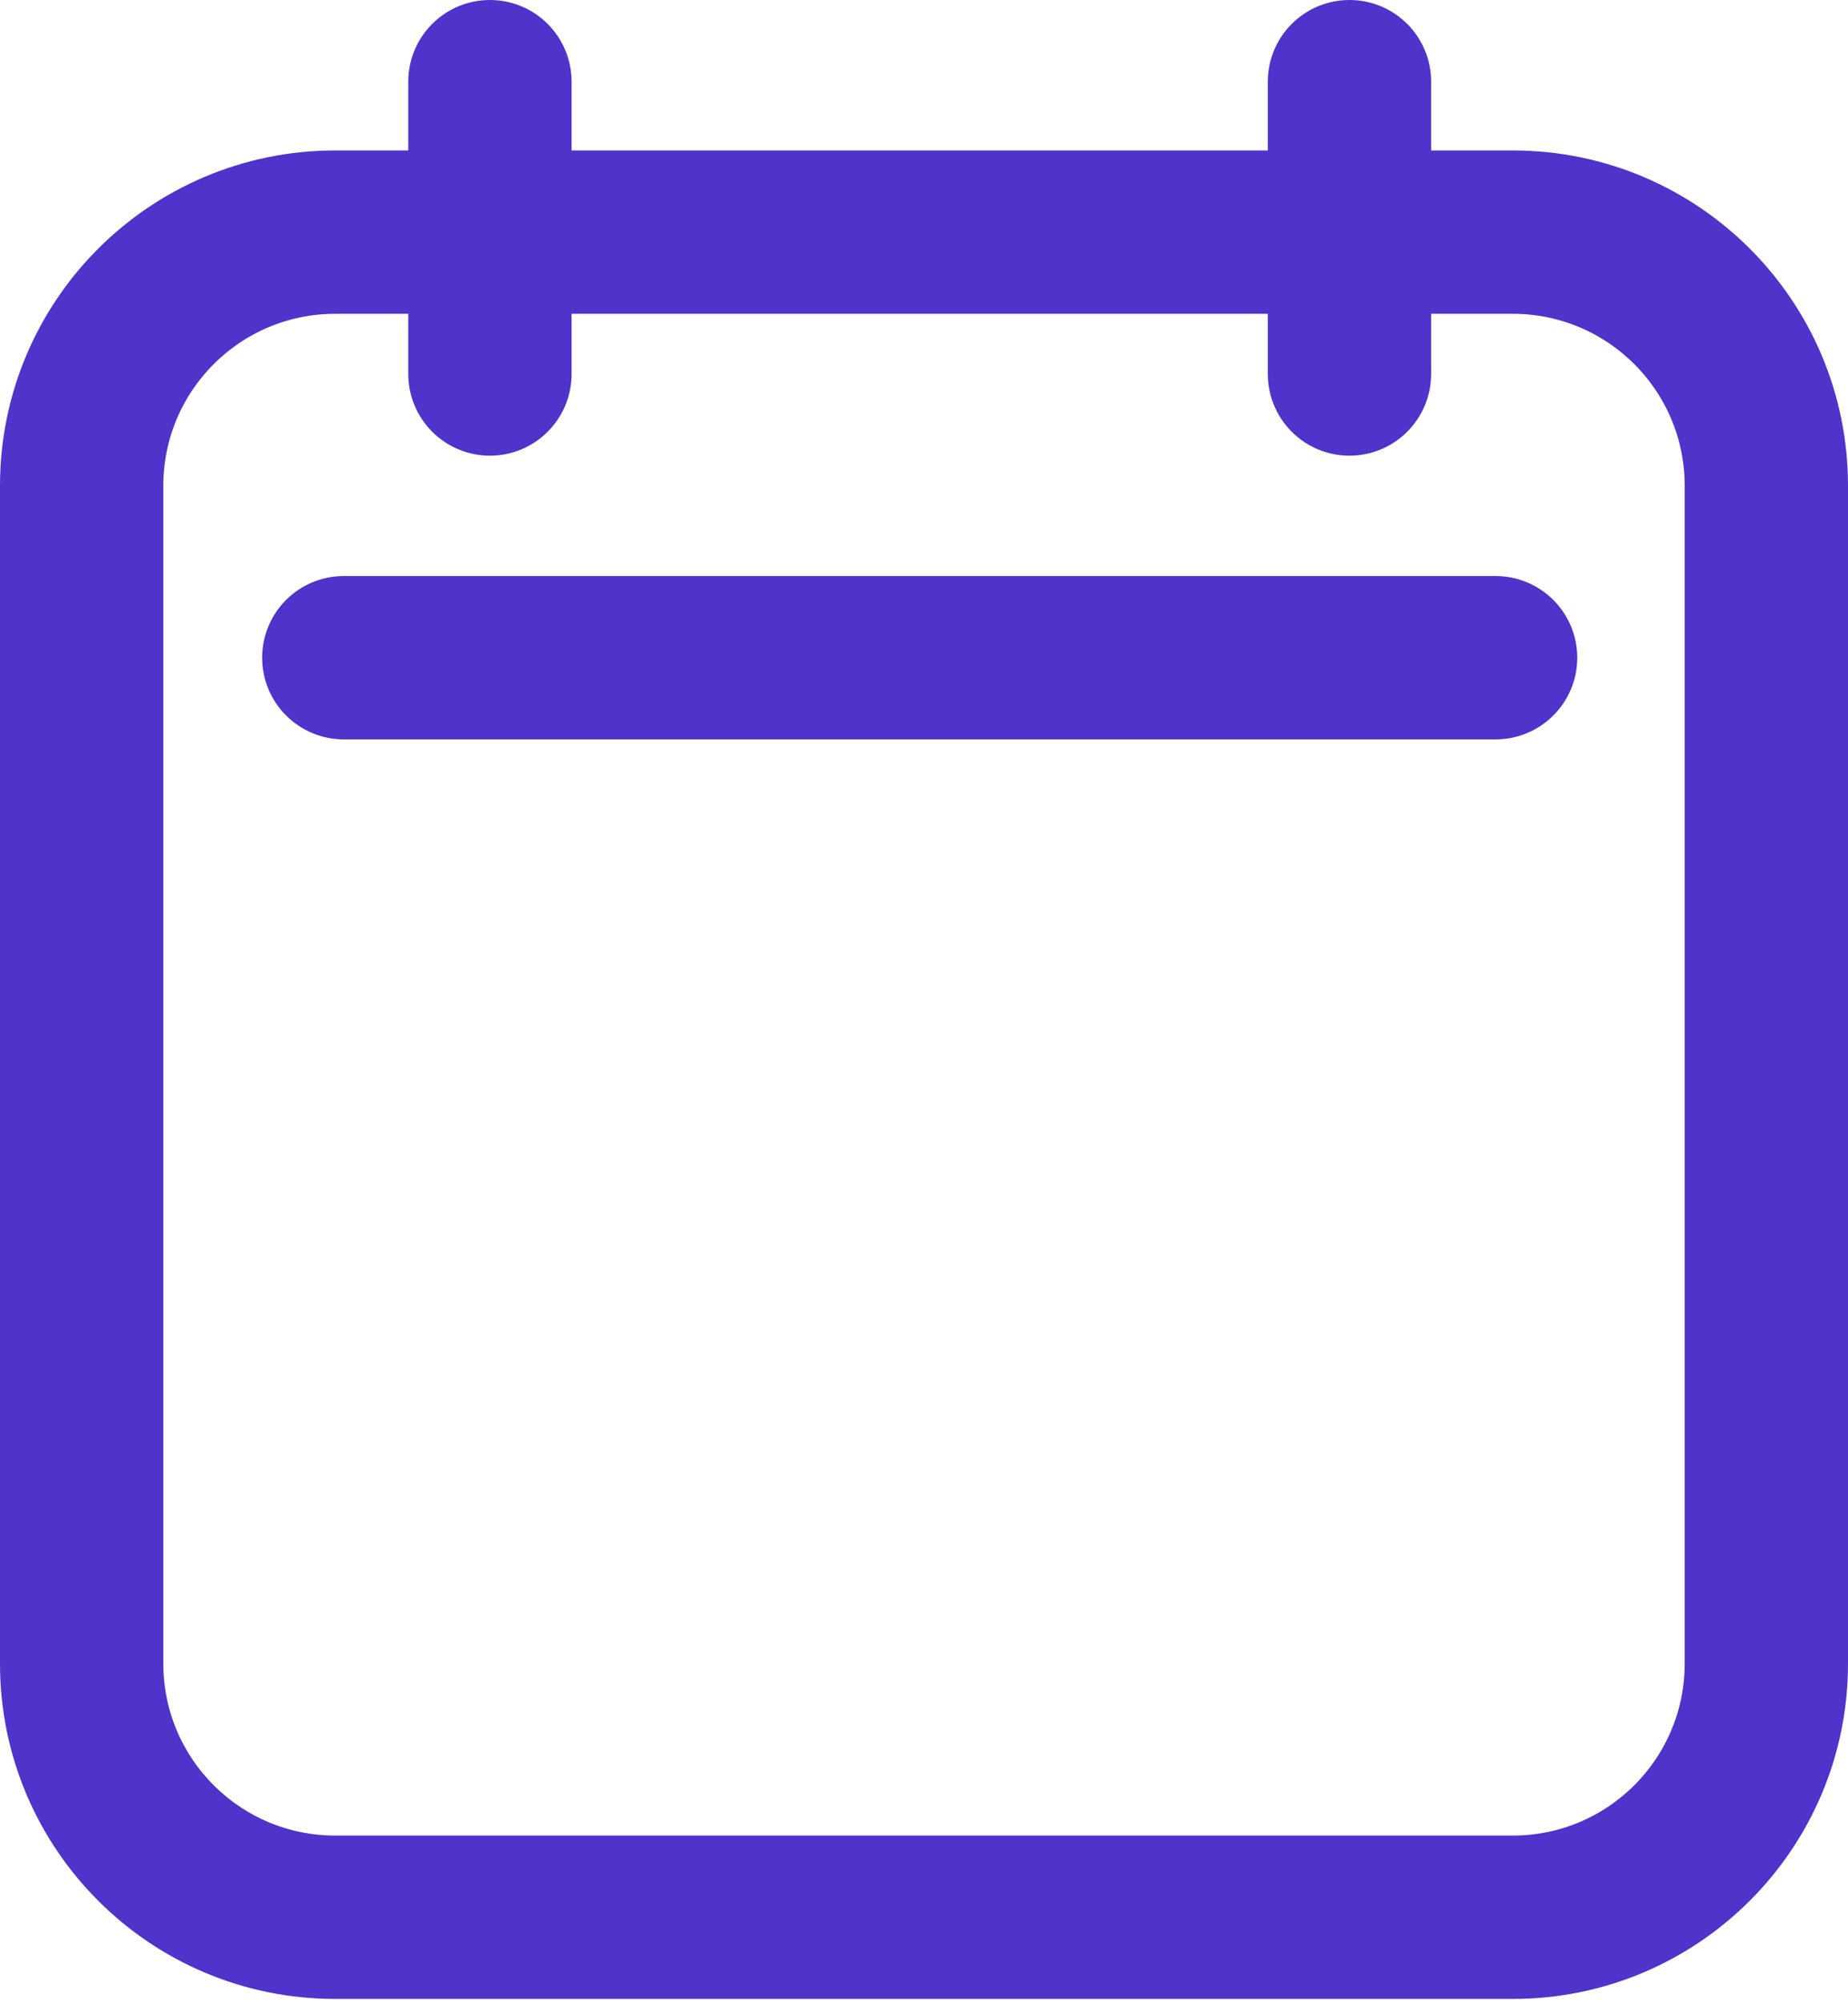 <?xml version="1.0" encoding="UTF-8"?> <svg xmlns="http://www.w3.org/2000/svg" width="215" height="233" viewBox="0 0 215 233" fill="none"> <path d="M64 9.5C64 5.634 60.866 2.5 57 2.5C53.134 2.5 50 5.634 50 9.5V20H39C18.842 20 2.5 36.342 2.5 56.5V193.5C2.5 213.659 18.842 230 39 230H176C196.159 230 212.5 213.659 212.5 193.5V56.5C212.5 36.342 196.159 20 176 20H164V9.5C164 5.634 160.866 2.5 157 2.5C153.134 2.5 150 5.634 150 9.5V20H64V9.5ZM150 34V43.5C150 47.366 153.134 50.5 157 50.5C160.866 50.5 164 47.366 164 43.5V34H176C188.426 34 198.5 44.074 198.5 56.5V193.5C198.5 205.926 188.426 216 176 216H39C26.574 216 16.5 205.926 16.5 193.5V56.5C16.5 44.074 26.574 34 39 34H50V43.5C50 47.366 53.134 50.5 57 50.5C60.866 50.5 64 47.366 64 43.5V34H150ZM174 83.5C177.866 83.5 181 80.366 181 76.5C181 72.634 177.866 69.5 174 69.5H40C36.134 69.5 33 72.634 33 76.5C33 80.366 36.134 83.5 40 83.5H174Z" fill="#4F33CA" stroke="#4F33CA" stroke-width="5"></path> </svg> 